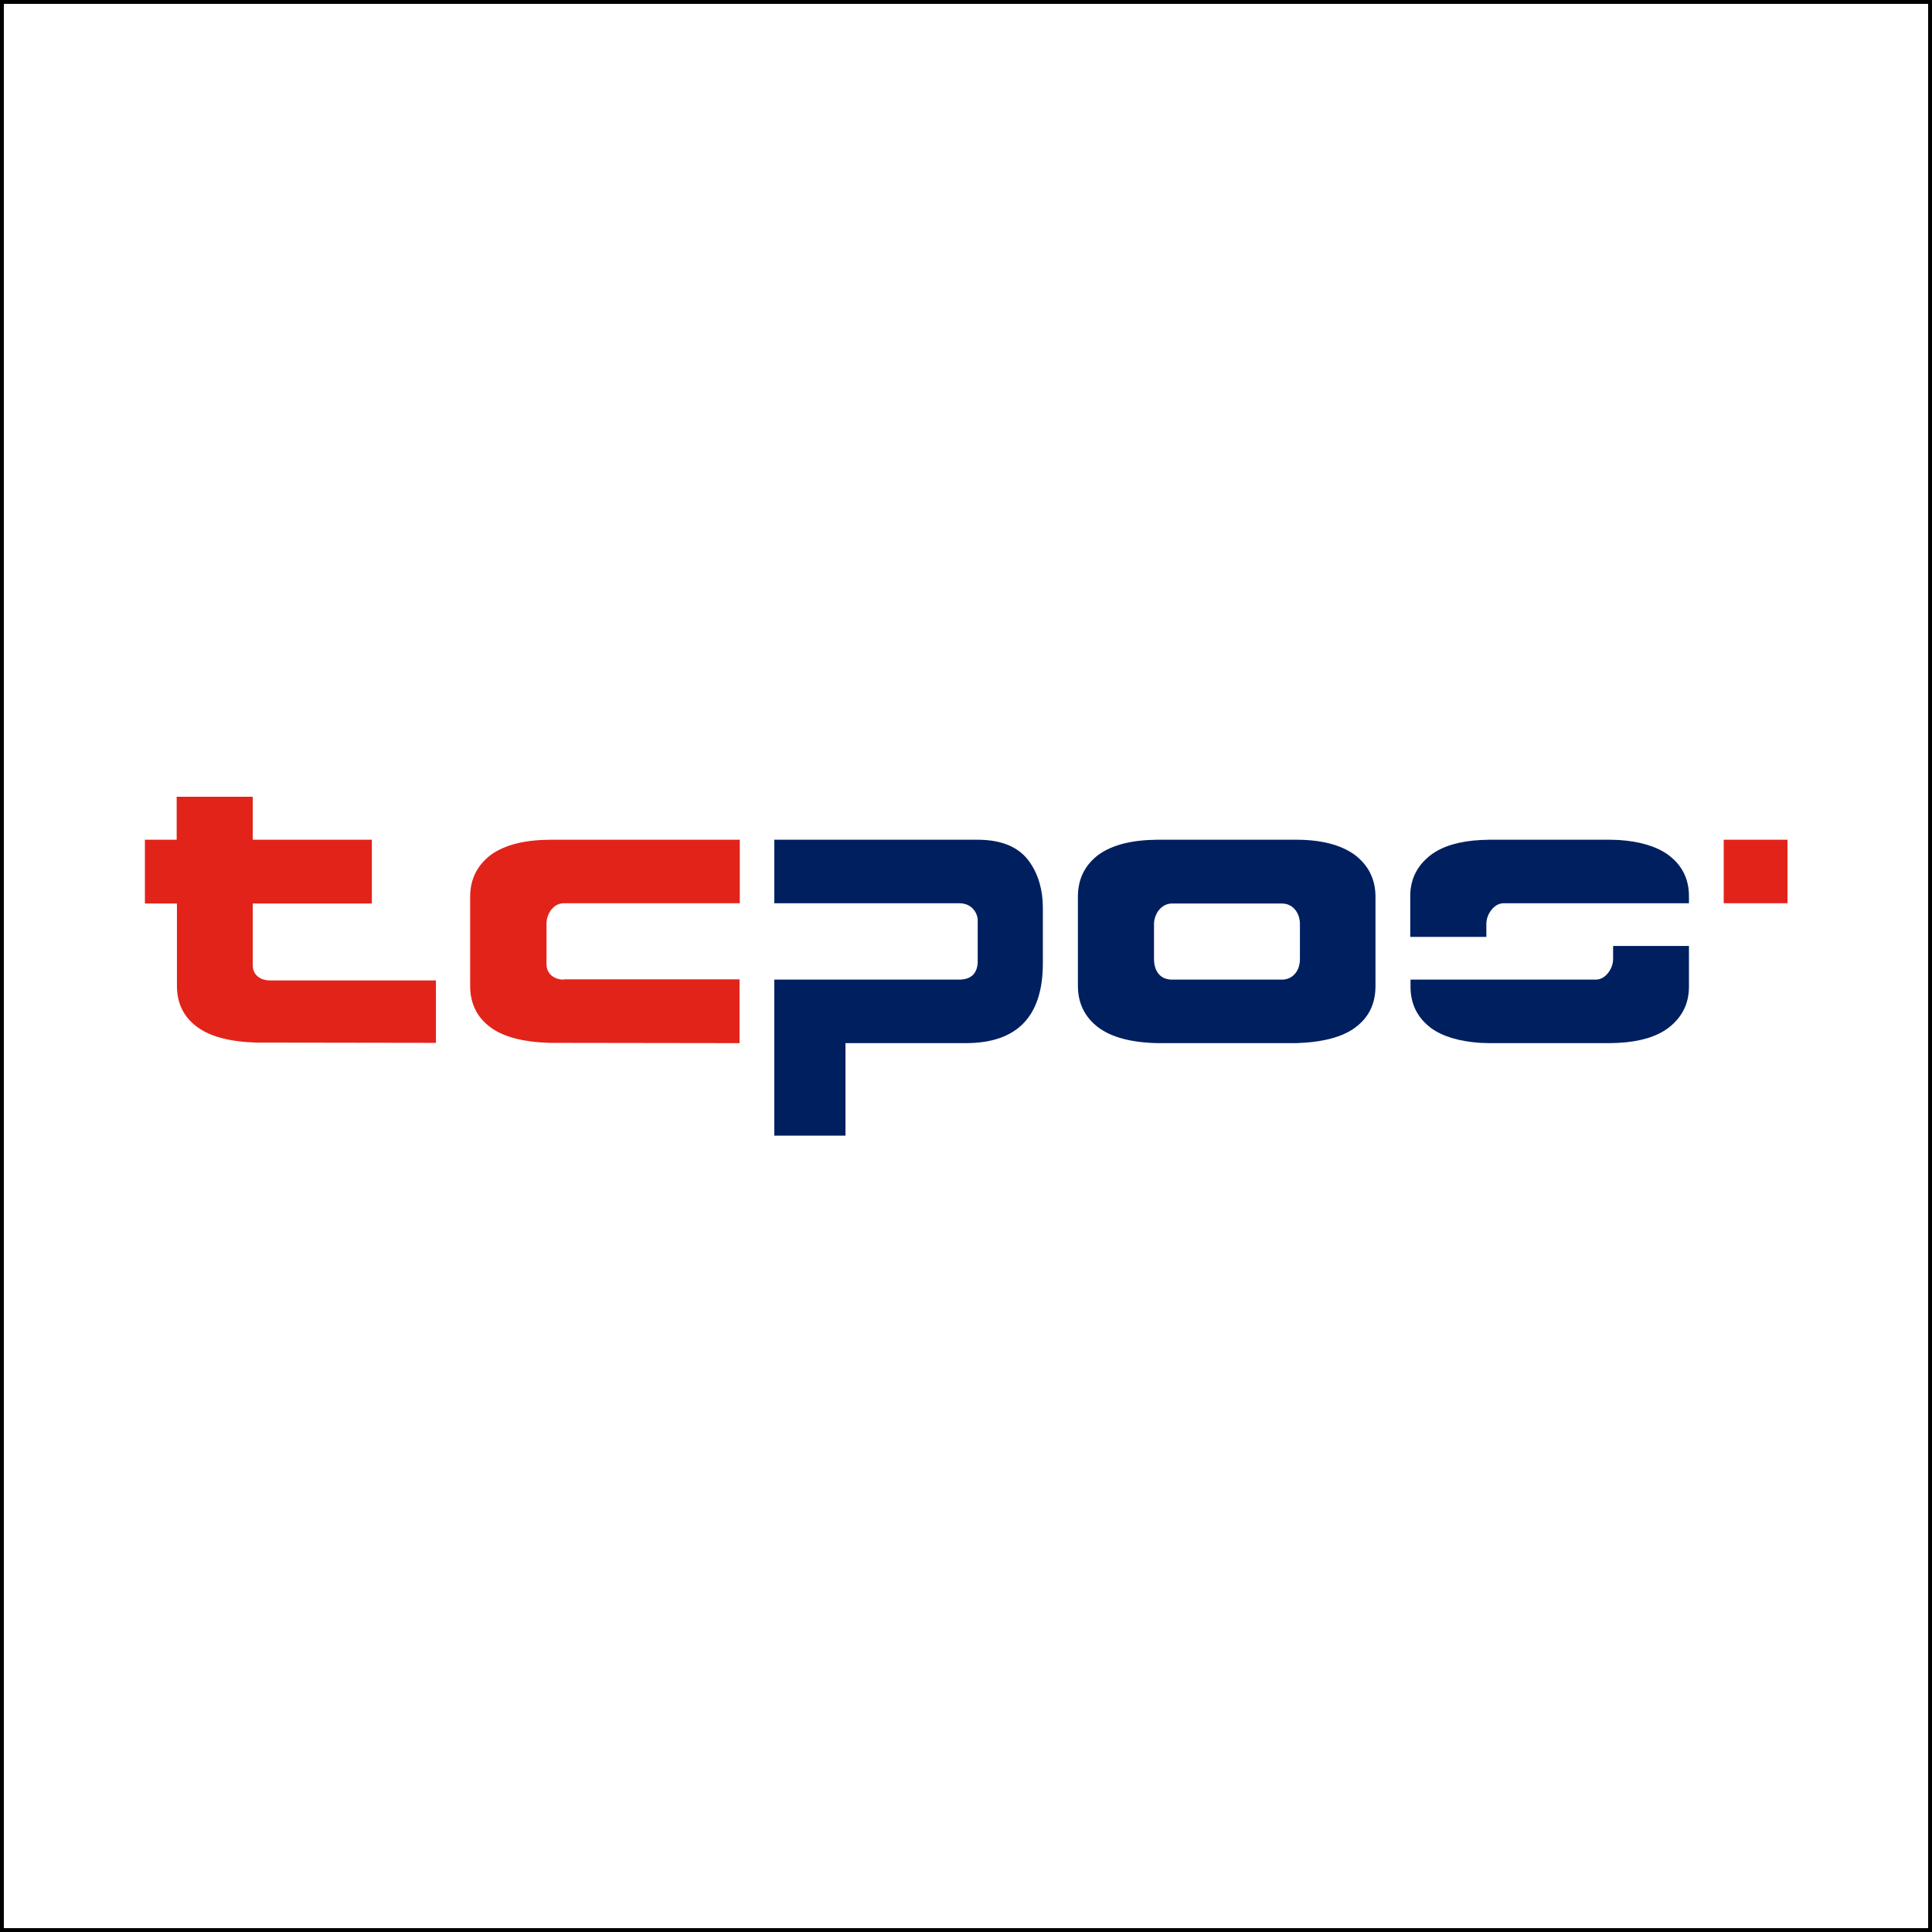 <?xml version="1.0" encoding="UTF-8" standalone="no"?>
<!-- Generator: Adobe Illustrator 19.2.1, SVG Export Plug-In . SVG Version: 6.00 Build 0)  -->

<svg
   xmlns:dc="http://purl.org/dc/elements/1.1/"
   xmlns:cc="http://creativecommons.org/ns#"
   xmlns:rdf="http://www.w3.org/1999/02/22-rdf-syntax-ns#"
   xmlns:svg="http://www.w3.org/2000/svg"
   xmlns="http://www.w3.org/2000/svg"
   xmlns:sodipodi="http://sodipodi.sourceforge.net/DTD/sodipodi-0.dtd"
   xmlns:inkscape="http://www.inkscape.org/namespaces/inkscape"
   version="1.1"
   id="layer"
   x="0px"
   y="0px"
   viewBox="0 0 1000 1000"
   xml:space="preserve"
   sodipodi:docname="tcpos-square.svg"
   width="1000"
   height="1000"
   inkscape:version="0.92.4 (5da689c313, 2019-01-14)"><defs
   id="defs23" /><sodipodi:namedview
   pagecolor="#ffffff"
   bordercolor="#666666"
   borderopacity="1"
   objecttolerance="10"
   gridtolerance="10"
   guidetolerance="10"
   inkscape:pageopacity="0"
   inkscape:pageshadow="2"
   inkscape:window-width="1920"
   inkscape:window-height="1051"
   id="namedview21"
   showgrid="false"
   inkscape:zoom="0.5"
   inkscape:cx="681.28932"
   inkscape:cy="229.72828"
   inkscape:window-x="-9"
   inkscape:window-y="-9"
   inkscape:window-maximized="1"
   inkscape:current-layer="layer" />
<style
   type="text/css"
   id="style2">
	.st0{fill:#E2231A;}
	.st1{fill:#001F5F;}
</style>
<g
   id="g18"
   transform="matrix(1.417,0,0,1.417,44.258,44.117)">
	<path
   class="st0"
   d="m 174.7,326.7 c -3.5,0 -6.3,-2.1 -6.3,-5.6 v -14.9 c 0,-3.5 2.5,-7.4 6.3,-7.4 H 239 v -23.2 h -69.5 c -9.3,0.1 -16.4,1.9 -21.4,5.5 -5,3.8 -7.6,8.9 -7.6,15.3 V 329 c 0,6.4 2.5,11.5 7.4,15.1 4.7,3.5 11.9,5.4 21.6,5.7 l 69.4,0.1 v -23.3 h -64.2 z"
   id="path4"
   inkscape:connector-curvature="0"
   style="fill:#e2231a" />
	<rect
   x="598.4"
   y="275.6"
   class="st0"
   width="23.3"
   height="23.2"
   id="rect6"
   style="fill:#e2231a" />
	<path
   class="st1"
   d="m 319.3,326.7 c 4.1,-0.1 6.3,-2.1 6.6,-6.1 v -15.8 c 0,-1.5 -1.4,-6 -6.8,-6 h -67.5 v -23.2 h 74.2 c 8.9,0 15.3,2.7 19.1,8.2 3.2,4.6 4.8,10.2 4.8,16.7 v 20.2 c 0,19.5 -9.4,29.2 -28.2,29.2 h -43.9 v 33.8 h -26 v -57 z"
   id="path8"
   inkscape:connector-curvature="0"
   style="fill:#001f5f" />
	<path
   class="st1"
   d="m 471.2,296.4 c 0,-6.4 -2.6,-11.5 -7.6,-15.3 -5,-3.6 -12.1,-5.5 -21.4,-5.5 h -12.9 -15.5 -22.4 c -9.3,0.1 -16.4,1.9 -21.4,5.5 -5,3.8 -7.5,8.9 -7.5,15.3 V 329 c 0,6.4 2.6,11.5 7.5,15.2 4.7,3.5 11.9,5.5 21.6,5.7 h 21.8 15.8 13 c 9.7,-0.3 16.9,-2.2 21.6,-5.7 5,-3.7 7.4,-8.7 7.4,-15.2 z m -27.6,22.8 c 0,4.7 -3,7.5 -6.5,7.5 h -40.2 c -4.8,0 -6.6,-3.7 -6.6,-7.5 v -12.8 c 0,-3.5 2.5,-7.5 6.6,-7.5 H 437 c 4.4,0 6.6,3.9 6.6,7.4 z"
   id="path10"
   inkscape:connector-curvature="0"
   style="fill:#001f5f" />
	<path
   class="st1"
   d="m 511.7,306.3 c 0,-3.5 2.8,-7.5 6.3,-7.5 h 67.7 v -2.6 c 0,-6.3 -2.5,-11.3 -7.6,-15.1 -4.3,-3.1 -10.4,-4.9 -18,-5.4 l -3.3,-0.1 h -44 l -3.1,0.1 c -7.8,0.4 -13.9,2.2 -18.2,5.4 -5,3.8 -7.6,8.8 -7.6,15.1 v 14.9 h 27.8 z"
   id="path12"
   inkscape:connector-curvature="0"
   style="fill:#001f5f" />
	<path
   class="st1"
   d="m 558,319.2 c 0,3.5 -2.8,7.5 -6.3,7.5 H 484 v 2.6 c 0,6.3 2.5,11.3 7.5,15.1 4.3,3.1 10.4,4.9 18,5.4 l 3.3,0.1 h 44 l 3.1,-0.1 c 7.8,-0.4 13.9,-2.2 18.2,-5.4 5,-3.8 7.6,-8.8 7.6,-15.1 V 314.4 H 558 Z"
   id="path14"
   inkscape:connector-curvature="0"
   style="fill:#001f5f" />
	<path
   class="st0"
   d="m 67.4,327 c -3.5,0 -6.3,-2 -6.3,-5.5 v -22.6 h 43.5 V 275.6 H 61.1 V 259.9 H 33.3 v 15.7 H 21.7 v 23.3 H 33.4 V 329 c 0,6.4 2.5,11.4 7.4,15 4.7,3.5 11.9,5.4 21.6,5.7 l 65.6,0.1 V 327 Z"
   id="path16"
   inkscape:connector-curvature="0"
   style="fill:#e2231a" />
</g>
<rect
   style="fill:none;fill-opacity:1;fill-rule:nonzero;stroke:#000000;stroke-width:2;stroke-miterlimit:4;stroke-dasharray:none;stroke-opacity:1"
   id="rect832"
   width="998"
   height="998"
   x="1"
   y="1" /></svg>